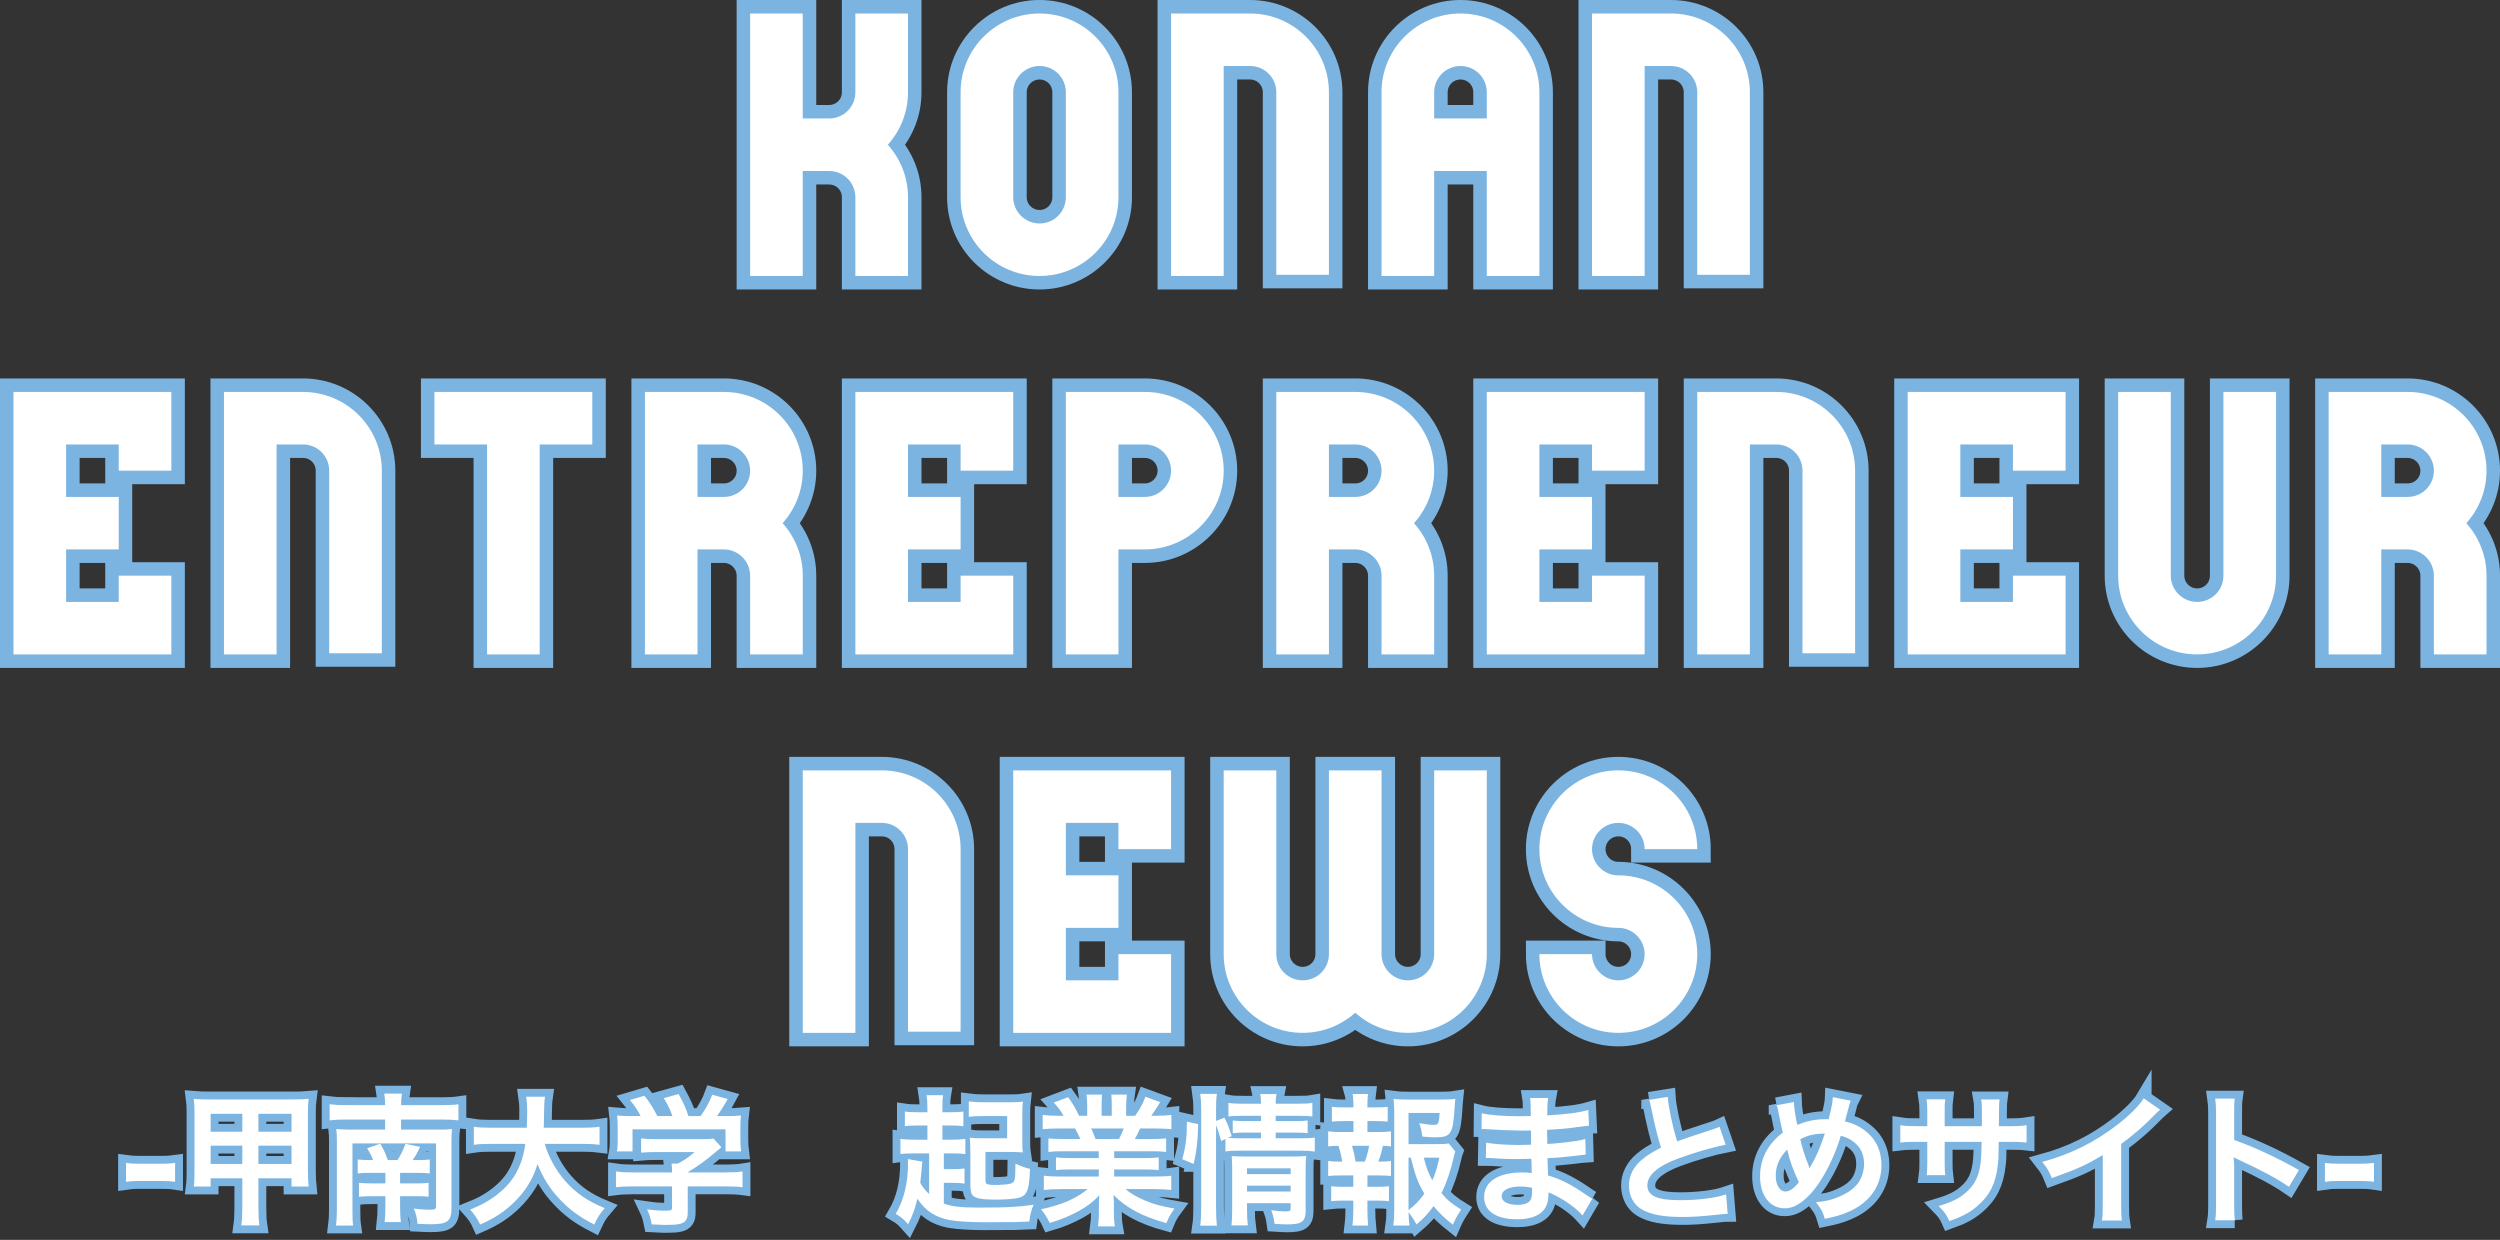 <svg height="551" viewBox="0 0 1111 551" width="1111" xmlns="http://www.w3.org/2000/svg"><rect x="0" y="0" width="1111" height="551" fill="#333333" stroke="none"/><g fill="#fff" fill-rule="evenodd" transform="translate(6 6)"><g transform="translate(50 480)"><path d="m0 39.207v-8.411c1.839.253 3.424.379 5.96.379h9.828c2.6 0 4.185-.126 6.023-.379v8.411c-2.092-.316-3.424-.379-6.023-.379h-9.828c-2.473 0-3.868.063-5.96.379zm51.675-1.581h-14.076v3.668h-7.482c.254-1.96.317-3.857.317-6.893v-25.99c0-2.593-.063-4.174-.317-6.071 2.346.19 3.804.253 6.974.253h36.775c3.551 0 5.009-.063 7.292-.253-.254 1.897-.317 3.288-.317 6.008v26.054c0 3.162.127 5.122.317 6.893h-7.609v-3.668h-14.71v13.28c0 3.731.127 5.502.444 7.652h-8.052c.317-2.34.444-4.11.444-7.652zm0-28.646h-14.076v7.968h14.076zm7.165 0v7.968h14.71v-7.968zm-7.165 14.165h-14.076v8.094h14.076zm7.165 0v8.094h14.71v-8.094zm49.709 6.387h1.268c-.634-1.644-1.585-3.541-2.663-5.249l5.833-2.024c1.395 2.34 2.156 3.921 3.36 7.272h4.311c1.585-2.466 2.409-4.237 3.551-7.209l6.467 1.328c-1.205 2.656-1.839 3.857-3.297 5.881h2.219c2.726 0 3.741-.063 5.389-.253v6.197c-1.839-.19-2.98-.253-5.516-.253h-7.672v4.68h7.355c2.79 0 3.868-.063 5.326-.253v6.134c-1.585-.126-2.79-.19-5.389-.19h-7.292v3.984c0 3.352.063 5.375.38 7.525h-7.228c.254-2.213.317-4.174.317-7.525v-3.984h-5.96c-2.663 0-3.804.063-5.77.253v-6.197c1.649.19 2.917.253 5.897.253h5.833v-4.68h-7.355c-2.473 0-3.36.063-4.946.253v-6.197c1.712.19 2.79.253 5.58.253zm-10.715-24.409h17.309c0-2.213-.127-3.541-.38-5.122h7.862c-.254 1.644-.38 2.972-.38 5.122h18.07c3.424 0 5.706-.126 7.418-.379v7.146c-2.283-.253-4.502-.379-7.418-.379h-18.07v4.49h16.866c2.726 0 4.185-.063 5.77-.253-.19 1.707-.254 3.225-.254 5.628v29.405c0 5.881-1.712 7.272-9.067 7.272-1.712 0-3.677-.063-6.023-.19-.19-2.529-.571-4.174-1.649-6.766 2.536.316 5.009.506 6.974.506 2.409 0 2.917-.253 2.917-1.581v-27.887h-37.155v29.405c0 3.857.063 5.249.317 7.083h-7.609c.254-1.96.38-3.984.38-7.462v-29.785c0-2.34-.063-3.984-.254-5.628 1.902.19 3.424.253 6.214.253h15.471v-4.49h-17.309c-2.917 0-5.263.126-7.355.379v-7.146c2.029.253 4.185.379 7.355.379zm104.681 17.2h-16.422c1.585 5.691 4.946 11.825 9.13 16.568 4.692 5.312 9.954 8.916 17.5 12.015-2.156 2.529-3.043 3.857-4.629 7.272-6.784-3.478-11.159-6.703-15.661-11.572-4.121-4.363-7.228-9.422-9.574-15.303-1.902 6.513-5.263 11.952-10.335 16.947-4.312 4.237-8.877 7.209-15.154 9.928-1.078-2.403-2.409-4.363-4.438-6.64 4.565-1.834 7.101-3.162 10.272-5.375 8.496-6.008 12.744-13.09 14.266-23.84h-14.963c-3.994 0-5.833.126-7.926.443v-8.031c1.966.316 4.248.443 7.989.443h15.534c.127-3.162.19-4.174.19-7.462 0-2.656-.19-4.553-.444-6.324h8.369c-.317 2.213-.38 3.162-.444 7.399 0 2.593-.063 4.047-.127 6.387h16.802c3.614 0 5.833-.126 7.989-.443v8.031c-2.536-.316-4.438-.443-7.926-.443zm40.135 18.908h-17.183c-3.297 0-5.77.126-7.735.379v-7.019c2.156.316 4.692.443 7.672.443h17.246v-.443c0-1.265-.063-2.403-.19-3.478h2.726c2.726-1.391 4.819-2.782 7.482-5.122h-17.436c-2.6 0-4.311.063-6.34.253v-6.324c1.902.253 3.677.316 6.404.316h20.987c2.473 0 3.677-.063 4.819-.253l3.487 3.857c-1.078.885-1.078.885-2.283 1.897-4.502 3.857-7.735 6.197-12.681 9.233v.063h16.549c3.107 0 5.897-.126 7.799-.443v7.019c-1.839-.253-4.565-.379-7.862-.379h-16.485v11.066c0 2.213-.19 3.099-.824 3.984-1.078 1.581-3.234 2.087-8.94 2.087-.824 0-2.917-.063-6.214-.253-.697-3.352-1.014-4.427-2.092-6.703 3.043.443 5.897.632 7.862.632 2.79 0 3.234-.19 3.234-1.454zm-16.929-31.239h2.98c-1.458-2.782-2.283-4.047-4.755-7.146l6.404-1.897c2.219 2.719 3.677 4.996 5.77 9.043h6.721c-1.078-2.972-2.092-5.185-3.868-7.968l6.594-1.834c2.6 4.869 2.98 5.755 4.375 9.802h5.389c1.902-2.529 4.121-6.513 5.199-9.486l6.848 1.897c-1.458 2.719-3.297 5.628-4.755 7.588h2.853c4.311 0 5.516-.063 7.799-.253-.19 1.581-.254 2.846-.254 5.249v5.881c0 1.707.127 3.288.317 4.806h-6.911v-9.802h-41.34v9.802h-6.911c.254-1.454.317-2.909.317-4.869v-5.818c0-2.277-.063-3.605-.254-5.249 2.853.253 3.234.253 7.482.253zm131.184 34.654v-18.086h-5.897c-3.297 0-5.199.063-6.848.316v-6.766c1.585.253 3.804.379 6.911.379h5.072v-6.324h-3.677c-2.79 0-4.692.063-6.34.316v-6.513c1.712.253 3.36.316 6.277.316h3.741v-1.834c0-2.782-.127-4.174-.38-5.755h7.355c-.254 1.518-.317 2.972-.317 5.755v1.834h3.297c3.107 0 4.375-.063 6.023-.316v6.513c-1.775-.253-3.487-.316-6.023-.316h-3.297v6.324h3.804c3.043 0 4.819-.126 6.404-.379v6.766c-1.775-.253-3.297-.316-6.15-.316h-3.424v7.019h3.741c2.536 0 3.741-.063 5.453-.316v6.766c-1.712-.316-2.853-.379-5.453-.379h-3.741v9.233c3.614 1.328 7.672 1.771 15.407 1.771 12.935 0 17.563-.253 24.474-1.265-1.078 2.593-1.458 4.047-1.902 7.462-1.839.063-1.839.063-6.467.253-.634 0-10.145.063-13.886.063-5.897 0-11.857-.379-15.217-1.012-6.214-1.202-10.715-4.174-14.139-9.422-1.268 4.996-2.156 7.462-4.121 11.319-2.092-2.34-2.853-3.035-5.516-4.616 3.614-6.134 5.453-13.659 5.453-22.386 0-1.075 0-1.328-.063-1.96l6.467 1.138c-.19 1.202-.19 1.202-.571 5.818-.063.949-.19 2.024-.38 3.605 1.078 1.897 1.966 3.099 3.931 4.996zm25.045-18.718v12.394c0 .885.063 1.328.317 1.644.444.379 1.775.632 3.424.632 3.551 0 6.594-.253 7.482-.632 1.902-.696 2.029-1.138 2.092-8.853 2.346 1.138 4.502 1.897 6.467 2.34-.19 6.071-.697 8.916-1.775 10.687-.697 1.202-1.966 1.96-3.741 2.277-2.346.443-5.833.696-9.828.696-5.706 0-8.56-.506-9.891-1.644-.951-.885-1.268-2.213-1.268-5.438v-13.343c0-3.099-.063-5.059-.254-7.083 1.712.19 3.17.253 6.34.253h10.272v-9.865h-10.715c-2.853 0-4.375.063-6.34.316v-6.83c1.902.253 3.868.379 6.848.379h10.525c3.424 0 4.946-.063 6.657-.316-.19 1.644-.254 2.909-.254 6.134v9.802c0 3.857 0 4.996.254 6.64-1.775-.126-3.234-.19-7.038-.19zm50.343-.316h-15.851c-2.917 0-4.565.063-6.531.316v-6.008c1.775.19 3.424.253 6.531.253h7.672c-.951-2.024-1.649-3.478-2.346-4.68h-6.848c-3.107 0-5.516.126-7.545.316v-6.324c1.966.253 3.994.379 7.228.379h2.029c-1.205-2.213-1.966-3.225-4.312-5.881l6.34-2.403c2.156 2.972 3.043 4.49 4.882 8.284h3.614v-4.49c0-1.897-.127-3.668-.317-4.932h6.911c-.127 1.138-.19 2.529-.19 4.68v4.743h4.502v-4.743c0-2.024-.063-3.478-.19-4.68h6.911c-.19 1.202-.317 2.909-.317 4.932v4.49h3.994c2.219-3.162 3.424-5.375 4.565-8.474l6.531 2.403c-1.522 2.529-2.536 4.11-3.931 6.071h1.775c3.297 0 5.263-.126 7.165-.379v6.324c-1.966-.19-4.438-.316-7.545-.316h-6.34c-1.205 2.529-1.458 3.099-2.346 4.68h7.355c3.107 0 4.692-.063 6.531-.253v6.008c-1.966-.253-3.551-.316-6.531-.316h-16.549v3.035h13.252c2.853 0 4.755-.063 6.531-.316v5.691c-1.775-.253-3.741-.316-6.531-.316h-13.252v3.162h17.69c3.614 0 5.833-.126 7.672-.379v6.324c-2.346-.253-4.692-.379-7.609-.379h-12.744c2.156 1.834 5.009 3.541 8.623 5.059 4.058 1.707 7.355 2.593 13.188 3.605-1.775 2.403-2.536 3.794-3.614 6.45-10.652-2.909-17.817-6.766-23.523-12.521.19 2.403.19 2.972.19 4.49v3.099c0 2.656.127 4.616.444 6.387h-7.482c.254-1.834.38-3.921.38-6.45v-3.035c0-1.454 0-1.707.19-4.3-2.98 3.035-5.326 4.869-9.13 6.956-4.058 2.213-7.926 3.857-12.935 5.312-1.014-2.213-2.219-4.11-3.868-6.071 9.257-1.96 15.661-4.743 20.733-8.98h-11.793c-2.98 0-5.263.126-7.672.379v-6.324c2.029.253 4.185.379 7.609.379h16.802v-3.162h-12.554c-2.79 0-4.692.063-6.467.316v-5.691c1.775.253 3.614.316 6.467.316h12.554zm-1.458-5.438h10.462c.951-1.834 1.458-2.972 2.092-4.68h-14.456c.888 1.897 1.268 2.846 1.902 4.68zm53.577-6.134v36.804c0 3.288.127 5.502.38 7.841h-7.418c.317-2.15.444-4.996.444-8.031v-43.76c0-2.782-.127-4.553-.444-6.766h7.418c-.317 2.213-.38 3.794-.38 6.766v5.249l3.741-1.454c1.585 3.162 1.712 3.541 3.234 8.221l-1.712.759c1.585.126 2.853.19 5.326.19h9.384v-2.529h-7.228c-2.473 0-3.551.063-5.326.253v-5.628c1.649.19 2.79.253 5.389.253h7.165v-2.34h-8.179c-3.36 0-4.565.063-6.277.316v-6.071c1.839.316 3.17.379 6.594.379h7.862c0-1.897-.063-2.846-.38-4.3h7.292c-.317 1.518-.38 2.34-.38 4.3h9.701c3.487 0 4.755-.063 6.594-.379v6.071c-1.839-.253-3.424-.316-6.467-.316h-9.828v2.34h8.94c2.726 0 3.741-.063 5.263-.253v5.628c-1.522-.19-2.79-.253-5.389-.253h-8.813v2.529h11.096c3.043 0 4.565-.063 6.277-.316v6.197c-1.902-.253-3.677-.379-6.277-.379h-27.01c-3.107 0-4.629.063-6.404.379v-5.565l-1.966.885c-.634-2.656-1.268-4.616-2.219-7.019zm13.759 34.654v2.656c0 3.099.127 5.312.38 7.209h-7.292c.254-2.087.317-3.541.317-7.209v-18.212c0-2.403-.063-3.605-.19-5.375 1.522.126 2.853.19 5.072.19h22.318c2.79 0 4.375-.063 5.706-.253-.19 1.518-.254 3.415-.254 6.513v17.833c0 4.806-1.712 6.071-8.116 6.071-1.395 0-2.6-.063-5.706-.253-.38-2.719-.634-3.794-1.458-6.071 2.6.379 4.629.569 6.214.569 2.029 0 2.409-.253 2.409-1.518v-2.15zm0-5.185h19.402v-2.593h-19.402zm0-7.715h19.402v-2.593h-19.402zm-23.713-4.553-5.072-2.087c1.585-5.565 2.029-9.486 2.092-16.695l5.009 1.138c-.127 6.893-.697 12.141-2.029 17.643zm113.431-9.043 2.853 3.541c-.317.822-.444 1.202-.761 2.782-1.331 5.818-3.234 11.446-5.389 15.683 2.473 3.035 4.565 4.743 8.75 7.335-1.966 3.035-2.6 4.237-3.677 6.703-3.677-2.909-5.833-4.932-8.623-8.221-2.219 3.099-4.312 5.375-7.545 8.158-1.205-2.213-2.092-3.541-3.551-5.502.063 2.529.19 3.794.444 5.944h-7.228c.38-2.656.444-4.237.444-7.525v-42.305c0-2.277-.127-4.743-.317-6.45 1.839.253 3.614.316 5.96.316h15.597c2.853 0 4.819-.126 5.897-.316-.19 1.834-.254 2.593-.317 4.11-.761 11.636-1.649 12.964-8.623 12.964-1.712 0-2.853-.063-5.706-.316-.38-2.782-.634-3.921-1.395-5.944 2.536.443 5.136.759 6.531.759 1.966 0 2.283-.632 2.536-5.312h-13.822v13.849h11.92c3.043 0 4.692-.063 6.023-.253zm-17.943 6.26v23.334c2.917-2.277 5.009-4.427 7.038-7.335-2.726-4.49-3.994-7.841-6.023-15.999zm13.695 0h-6.911c1.078 4.363 2.029 6.893 3.804 10.055 1.331-2.972 2.156-5.502 3.107-10.055zm-31.956-11.383h4.946c2.663 0 3.804-.063 5.516-.316v6.703c-1.205-.19-2.029-.19-3.551-.253-.697 3.035-1.014 4.237-2.092 7.019h.761c2.283 0 3.487-.063 4.882-.316v6.703c-1.712-.19-3.043-.253-5.516-.253h-4.946v5.059h4.312c2.409 0 3.677-.063 5.263-.253v6.64c-1.649-.19-2.917-.253-5.263-.253h-4.312v4.616c0 2.087.127 4.427.317 6.45h-6.974c.254-2.087.38-3.984.38-6.45v-4.616h-4.565c-2.409 0-3.487.063-5.263.253v-6.64c1.585.19 2.853.253 5.263.253h4.565v-5.059h-5.643c-2.409 0-3.741.063-5.516.253v-6.703c1.585.253 2.6.316 5.516.316h.697c-.38-2.529-.761-4.237-1.649-7.019-2.092 0-3.107.063-4.565.253v-6.703c1.649.253 2.98.316 5.516.316h5.706v-4.869h-4.312c-2.283 0-3.551.063-5.263.253v-6.577c1.522.19 2.726.253 5.263.253h4.312v-1.138c0-1.771-.127-3.921-.38-4.806h6.848c-.19 1.454-.254 2.782-.254 4.806v1.138h3.741c2.536 0 3.741-.063 5.263-.253v6.577c-1.649-.19-3.043-.253-5.263-.253h-3.741zm-5.263 13.153h4.121c.824-2.15 1.395-4.363 1.902-7.019h-7.609c.888 3.035 1.141 4.237 1.585 7.019zm105.188 16.505-4.311 7.399c-2.79-3.099-7.165-6.324-11.73-8.663-1.395-.759-1.902-.949-3.424-1.581v.696c0 3.984-1.141 6.703-3.551 8.537-2.409 1.834-5.833 2.719-10.462 2.719-9.257 0-14.583-3.605-14.583-9.865 0-6.893 6.277-10.94 16.929-10.94 1.522 0 2.6.063 4.248.253 0-.759 0-.759-.063-1.518v-1.391c-.063-.885-.063-.885-.127-3.415-3.043.063-5.009.126-6.34.126-3.868 0-6.214-.063-11.476-.443-.824-.063-1.458-.063-2.409-.063l.127-6.83c2.726.632 8.75 1.075 14.773 1.075 1.268 0 3.424-.063 5.199-.126 0-.569 0-2.719-.063-6.324-2.029.063-3.043.063-3.994.063-3.107 0-11.286-.316-15.534-.632-.697-.063-1.205-.063-1.395-.063h-1.014l.063-7.019c3.234.822 9.764 1.328 17.056 1.328 1.014 0 3.17-.063 4.755-.126-.063-6.324-.063-6.387-.317-7.968h8.052c-.317 1.707-.38 2.529-.444 7.715 8.623-.506 14.139-1.202 18.26-2.403l.317 7.019c-1.395.063-1.395.063-5.009.569-5.58.759-8.052.949-13.632 1.265.063 1.581.063 2.34.127 6.26 3.17-.19 3.17-.19 9.003-.822 3.994-.506 5.009-.632 7.862-1.391l.19 6.956c-1.078.063-2.663.253-4.121.443-.951.126-3.804.443-8.56.885-.888.063-1.839.126-4.312.253.19 6.134.19 6.134.254 7.652 5.58 1.644 10.525 4.11 17.373 8.916 1.078.696 1.395.949 2.283 1.454zm-26.757-4.869c-2.092-.443-3.36-.569-5.263-.569-5.136 0-8.243 1.644-8.243 4.363 0 2.34 2.726 3.794 7.228 3.794 2.663 0 4.629-.759 5.516-2.024.507-.822.761-2.15.761-4.047zm52.055-39.08 8.243-1.328c.254 4.237 2.156 13.343 4.185 19.793 4.121-1.518 4.121-1.518 16.422-5.565 1.141-.379 1.458-.506 2.409-.949l2.726 7.968c-5.516 1.075-13.822 3.478-20.923 6.071-9.257 3.415-13.886 7.462-13.886 12.015 0 4.616 4.312 6.577 14.52 6.577 7.926 0 15.724-.949 20.48-2.593l.697 8.663c-1.395 0-1.712.063-5.136.443-6.848.696-10.398.949-14.837.949-8.813 0-14.329-1.075-18.387-3.478-3.487-2.087-5.516-6.008-5.516-10.561 0-4.237 2.029-8.284 5.643-11.319 2.473-2.087 4.502-3.352 8.623-5.438-1.585-5.122-2.663-9.359-4.248-17.137-.634-3.035-.697-3.162-1.014-4.11zm56.62 2.403 7.672-1.454c.063 2.403.761 6.956 1.522 10.181 4.311-1.771 8.052-2.529 12.237-2.529h1.712c1.331-5.375 1.775-7.715 1.839-9.802l7.989 1.581c-.38.759-.507 1.202-.634 1.771-.888 3.415-1.712 6.513-1.966 7.399 3.741.949 6.023 1.96 8.496 3.794 5.072 3.731 7.735 9.106 7.735 15.683 0 9.296-5.389 16.821-14.837 20.805-3.043 1.328-5.453 2.024-10.335 3.035-.951-3.162-1.522-4.237-3.931-7.399 4.375-.379 6.848-.949 10.335-2.466 4.311-1.834 7.165-4.047 8.877-6.766 1.395-2.34 2.156-4.996 2.156-7.778 0-4.174-1.458-7.335-4.629-9.802-1.712-1.328-3.107-1.96-5.706-2.719-2.536 8.663-6.911 17.58-11.54 23.587-2.283 2.909-5.009 5.502-7.545 6.956-1.966 1.202-3.741 1.707-5.897 1.707-6.531 0-10.906-5.691-10.906-14.228 0-7.778 3.551-14.481 10.145-19.414-.317-.949-1.458-6.45-2.156-9.991-.127-.822-.254-1.202-.634-2.15zm4.692 19.667c-3.551 3.731-5.072 7.272-5.072 11.699 0 4.11 1.775 6.956 4.311 6.956 1.775 0 3.804-1.391 5.96-4.11-2.917-6.387-3.931-9.296-5.199-14.544zm9.954 8.347h.063c.19-.443.19-.506.38-.822 2.536-4.3 4.248-8.284 6.34-14.608-4.375 0-7.545.696-10.906 2.529 1.014 4.363 1.839 6.956 3.804 11.952.19.506.254.632.317.949zm60.044-18.718h16.485l.063-2.846v-2.024c0-4.174-.063-5.565-.317-7.019h8.179c-.19 1.454-.254 1.771-.254 4.237 0 3.857 0 3.857-.063 7.652h4.058c4.502 0 5.77-.063 8.243-.443v7.715c-2.219-.253-3.931-.316-8.116-.316h-4.248c-.127 7.588-.127 8.031-.444 10.434-.888 8.094-3.614 13.469-9.13 18.149-3.424 2.909-6.531 4.553-12.364 6.64-1.205-2.719-2.029-3.921-4.755-6.703 6.023-1.834 9.067-3.352 12.11-6.008 4.312-3.731 6.15-7.905 6.721-15.177.127-1.454.127-2.972.254-7.335h-16.422v9.486c0 2.656.063 3.668.254 5.312h-8.243c.19-1.391.254-3.099.254-5.438v-9.359h-3.868c-4.185 0-5.897.063-8.116.316v-7.715c2.473.379 3.741.443 8.243.443h3.741v-6.324c0-2.656-.063-3.984-.317-5.628h8.306c-.254 2.087-.254 2.213-.254 5.438zm88.449-12.394 7.292 5.059c-1.078.949-1.395 1.202-2.346 2.213-4.755 4.932-9.511 9.043-14.963 13.027v27.002c0 3.478.063 5.312.317 7.019h-8.877c.317-1.834.38-3.099.38-6.83v-22.259c-7.418 4.427-10.969 6.071-22.635 10.244-1.331-3.288-2.029-4.363-4.248-7.209 12.554-3.415 23.206-8.663 33.287-16.442 5.643-4.363 9.954-8.727 11.793-11.825zm40.452 54.194h-8.686c.317-2.024.38-3.731.38-7.083v-40.535c0-3.099-.127-4.743-.38-6.45h8.686c-.254 1.897-.254 2.719-.254 6.64v11.762c8.686 3.035 18.641 7.652 28.786 13.343l-4.438 7.462c-5.263-3.605-11.857-7.209-22.445-12.078-1.458-.696-1.649-.759-2.156-1.075.19 1.771.254 2.529.254 4.3v16.695c0 3.288.063 4.932.254 7.019zm40.072-17.074v-8.411c1.839.253 3.424.379 5.96.379h9.828c2.6 0 4.185-.126 6.023-.379v8.411c-2.092-.316-3.424-.379-6.023-.379h-9.828c-2.473 0-3.868.063-5.96.379z" stroke="#7cb4e1" stroke-width="7"/><path d="m0 39.207v-8.411c1.839.253 3.424.379 5.96.379h9.828c2.6 0 4.185-.126 6.023-.379v8.411c-2.092-.316-3.424-.379-6.023-.379h-9.828c-2.473 0-3.868.063-5.96.379zm51.675-1.581h-14.076v3.668h-7.482c.254-1.96.317-3.857.317-6.893v-25.99c0-2.593-.063-4.174-.317-6.071 2.346.19 3.804.253 6.974.253h36.775c3.551 0 5.009-.063 7.292-.253-.254 1.897-.317 3.288-.317 6.008v26.054c0 3.162.127 5.122.317 6.893h-7.609v-3.668h-14.71v13.28c0 3.731.127 5.502.444 7.652h-8.052c.317-2.34.444-4.11.444-7.652zm0-28.646h-14.076v7.968h14.076zm7.165 0v7.968h14.71v-7.968zm-7.165 14.165h-14.076v8.094h14.076zm7.165 0v8.094h14.71v-8.094zm49.709 6.387h1.268c-.634-1.644-1.585-3.541-2.663-5.249l5.833-2.024c1.395 2.34 2.156 3.921 3.36 7.272h4.311c1.585-2.466 2.409-4.237 3.551-7.209l6.467 1.328c-1.205 2.656-1.839 3.857-3.297 5.881h2.219c2.726 0 3.741-.063 5.389-.253v6.197c-1.839-.19-2.98-.253-5.516-.253h-7.672v4.68h7.355c2.79 0 3.868-.063 5.326-.253v6.134c-1.585-.126-2.79-.19-5.389-.19h-7.292v3.984c0 3.352.063 5.375.38 7.525h-7.228c.254-2.213.317-4.174.317-7.525v-3.984h-5.96c-2.663 0-3.804.063-5.77.253v-6.197c1.649.19 2.917.253 5.897.253h5.833v-4.68h-7.355c-2.473 0-3.36.063-4.946.253v-6.197c1.712.19 2.79.253 5.58.253zm-10.715-24.409h17.309c0-2.213-.127-3.541-.38-5.122h7.862c-.254 1.644-.38 2.972-.38 5.122h18.07c3.424 0 5.706-.126 7.418-.379v7.146c-2.283-.253-4.502-.379-7.418-.379h-18.07v4.49h16.866c2.726 0 4.185-.063 5.77-.253-.19 1.707-.254 3.225-.254 5.628v29.405c0 5.881-1.712 7.272-9.067 7.272-1.712 0-3.677-.063-6.023-.19-.19-2.529-.571-4.174-1.649-6.766 2.536.316 5.009.506 6.974.506 2.409 0 2.917-.253 2.917-1.581v-27.887h-37.155v29.405c0 3.857.063 5.249.317 7.083h-7.609c.254-1.96.38-3.984.38-7.462v-29.785c0-2.34-.063-3.984-.254-5.628 1.902.19 3.424.253 6.214.253h15.471v-4.49h-17.309c-2.917 0-5.263.126-7.355.379v-7.146c2.029.253 4.185.379 7.355.379zm104.681 17.2h-16.422c1.585 5.691 4.946 11.825 9.13 16.568 4.692 5.312 9.954 8.916 17.5 12.015-2.156 2.529-3.043 3.857-4.629 7.272-6.784-3.478-11.159-6.703-15.661-11.572-4.121-4.363-7.228-9.422-9.574-15.303-1.902 6.513-5.263 11.952-10.335 16.947-4.312 4.237-8.877 7.209-15.154 9.928-1.078-2.403-2.409-4.363-4.438-6.64 4.565-1.834 7.101-3.162 10.272-5.375 8.496-6.008 12.744-13.09 14.266-23.84h-14.963c-3.994 0-5.833.126-7.926.443v-8.031c1.966.316 4.248.443 7.989.443h15.534c.127-3.162.19-4.174.19-7.462 0-2.656-.19-4.553-.444-6.324h8.369c-.317 2.213-.38 3.162-.444 7.399 0 2.593-.063 4.047-.127 6.387h16.802c3.614 0 5.833-.126 7.989-.443v8.031c-2.536-.316-4.438-.443-7.926-.443zm40.135 18.908h-17.183c-3.297 0-5.77.126-7.735.379v-7.019c2.156.316 4.692.443 7.672.443h17.246v-.443c0-1.265-.063-2.403-.19-3.478h2.726c2.726-1.391 4.819-2.782 7.482-5.122h-17.436c-2.6 0-4.311.063-6.34.253v-6.324c1.902.253 3.677.316 6.404.316h20.987c2.473 0 3.677-.063 4.819-.253l3.487 3.857c-1.078.885-1.078.885-2.283 1.897-4.502 3.857-7.735 6.197-12.681 9.233v.063h16.549c3.107 0 5.897-.126 7.799-.443v7.019c-1.839-.253-4.565-.379-7.862-.379h-16.485v11.066c0 2.213-.19 3.099-.824 3.984-1.078 1.581-3.234 2.087-8.94 2.087-.824 0-2.917-.063-6.214-.253-.697-3.352-1.014-4.427-2.092-6.703 3.043.443 5.897.632 7.862.632 2.79 0 3.234-.19 3.234-1.454zm-16.929-31.239h2.98c-1.458-2.782-2.283-4.047-4.755-7.146l6.404-1.897c2.219 2.719 3.677 4.996 5.77 9.043h6.721c-1.078-2.972-2.092-5.185-3.868-7.968l6.594-1.834c2.6 4.869 2.98 5.755 4.375 9.802h5.389c1.902-2.529 4.121-6.513 5.199-9.486l6.848 1.897c-1.458 2.719-3.297 5.628-4.755 7.588h2.853c4.311 0 5.516-.063 7.799-.253-.19 1.581-.254 2.846-.254 5.249v5.881c0 1.707.127 3.288.317 4.806h-6.911v-9.802h-41.34v9.802h-6.911c.254-1.454.317-2.909.317-4.869v-5.818c0-2.277-.063-3.605-.254-5.249 2.853.253 3.234.253 7.482.253zm131.184 34.654v-18.086h-5.897c-3.297 0-5.199.063-6.848.316v-6.766c1.585.253 3.804.379 6.911.379h5.072v-6.324h-3.677c-2.79 0-4.692.063-6.34.316v-6.513c1.712.253 3.36.316 6.277.316h3.741v-1.834c0-2.782-.127-4.174-.38-5.755h7.355c-.254 1.518-.317 2.972-.317 5.755v1.834h3.297c3.107 0 4.375-.063 6.023-.316v6.513c-1.775-.253-3.487-.316-6.023-.316h-3.297v6.324h3.804c3.043 0 4.819-.126 6.404-.379v6.766c-1.775-.253-3.297-.316-6.15-.316h-3.424v7.019h3.741c2.536 0 3.741-.063 5.453-.316v6.766c-1.712-.316-2.853-.379-5.453-.379h-3.741v9.233c3.614 1.328 7.672 1.771 15.407 1.771 12.935 0 17.563-.253 24.474-1.265-1.078 2.593-1.458 4.047-1.902 7.462-1.839.063-1.839.063-6.467.253-.634 0-10.145.063-13.886.063-5.897 0-11.857-.379-15.217-1.012-6.214-1.202-10.715-4.174-14.139-9.422-1.268 4.996-2.156 7.462-4.121 11.319-2.092-2.34-2.853-3.035-5.516-4.616 3.614-6.134 5.453-13.659 5.453-22.386 0-1.075 0-1.328-.063-1.96l6.467 1.138c-.19 1.202-.19 1.202-.571 5.818-.063.949-.19 2.024-.38 3.605 1.078 1.897 1.966 3.099 3.931 4.996zm25.045-18.718v12.394c0 .885.063 1.328.317 1.644.444.379 1.775.632 3.424.632 3.551 0 6.594-.253 7.482-.632 1.902-.696 2.029-1.138 2.092-8.853 2.346 1.138 4.502 1.897 6.467 2.34-.19 6.071-.697 8.916-1.775 10.687-.697 1.202-1.966 1.96-3.741 2.277-2.346.443-5.833.696-9.828.696-5.706 0-8.56-.506-9.891-1.644-.951-.885-1.268-2.213-1.268-5.438v-13.343c0-3.099-.063-5.059-.254-7.083 1.712.19 3.17.253 6.34.253h10.272v-9.865h-10.715c-2.853 0-4.375.063-6.34.316v-6.83c1.902.253 3.868.379 6.848.379h10.525c3.424 0 4.946-.063 6.657-.316-.19 1.644-.254 2.909-.254 6.134v9.802c0 3.857 0 4.996.254 6.64-1.775-.126-3.234-.19-7.038-.19zm50.343-.316h-15.851c-2.917 0-4.565.063-6.531.316v-6.008c1.775.19 3.424.253 6.531.253h7.672c-.951-2.024-1.649-3.478-2.346-4.68h-6.848c-3.107 0-5.516.126-7.545.316v-6.324c1.966.253 3.994.379 7.228.379h2.029c-1.205-2.213-1.966-3.225-4.312-5.881l6.34-2.403c2.156 2.972 3.043 4.49 4.882 8.284h3.614v-4.49c0-1.897-.127-3.668-.317-4.932h6.911c-.127 1.138-.19 2.529-.19 4.68v4.743h4.502v-4.743c0-2.024-.063-3.478-.19-4.68h6.911c-.19 1.202-.317 2.909-.317 4.932v4.49h3.994c2.219-3.162 3.424-5.375 4.565-8.474l6.531 2.403c-1.522 2.529-2.536 4.11-3.931 6.071h1.775c3.297 0 5.263-.126 7.165-.379v6.324c-1.966-.19-4.438-.316-7.545-.316h-6.34c-1.205 2.529-1.458 3.099-2.346 4.68h7.355c3.107 0 4.692-.063 6.531-.253v6.008c-1.966-.253-3.551-.316-6.531-.316h-16.549v3.035h13.252c2.853 0 4.755-.063 6.531-.316v5.691c-1.775-.253-3.741-.316-6.531-.316h-13.252v3.162h17.69c3.614 0 5.833-.126 7.672-.379v6.324c-2.346-.253-4.692-.379-7.609-.379h-12.744c2.156 1.834 5.009 3.541 8.623 5.059 4.058 1.707 7.355 2.593 13.188 3.605-1.775 2.403-2.536 3.794-3.614 6.45-10.652-2.909-17.817-6.766-23.523-12.521.19 2.403.19 2.972.19 4.49v3.099c0 2.656.127 4.616.444 6.387h-7.482c.254-1.834.38-3.921.38-6.45v-3.035c0-1.454 0-1.707.19-4.3-2.98 3.035-5.326 4.869-9.13 6.956-4.058 2.213-7.926 3.857-12.935 5.312-1.014-2.213-2.219-4.11-3.868-6.071 9.257-1.96 15.661-4.743 20.733-8.98h-11.793c-2.98 0-5.263.126-7.672.379v-6.324c2.029.253 4.185.379 7.609.379h16.802v-3.162h-12.554c-2.79 0-4.692.063-6.467.316v-5.691c1.775.253 3.614.316 6.467.316h12.554zm-1.458-5.438h10.462c.951-1.834 1.458-2.972 2.092-4.68h-14.456c.888 1.897 1.268 2.846 1.902 4.68zm53.577-6.134v36.804c0 3.288.127 5.502.38 7.841h-7.418c.317-2.15.444-4.996.444-8.031v-43.76c0-2.782-.127-4.553-.444-6.766h7.418c-.317 2.213-.38 3.794-.38 6.766v5.249l3.741-1.454c1.585 3.162 1.712 3.541 3.234 8.221l-1.712.759c1.585.126 2.853.19 5.326.19h9.384v-2.529h-7.228c-2.473 0-3.551.063-5.326.253v-5.628c1.649.19 2.79.253 5.389.253h7.165v-2.34h-8.179c-3.36 0-4.565.063-6.277.316v-6.071c1.839.316 3.17.379 6.594.379h7.862c0-1.897-.063-2.846-.38-4.3h7.292c-.317 1.518-.38 2.34-.38 4.3h9.701c3.487 0 4.755-.063 6.594-.379v6.071c-1.839-.253-3.424-.316-6.467-.316h-9.828v2.34h8.94c2.726 0 3.741-.063 5.263-.253v5.628c-1.522-.19-2.79-.253-5.389-.253h-8.813v2.529h11.096c3.043 0 4.565-.063 6.277-.316v6.197c-1.902-.253-3.677-.379-6.277-.379h-27.01c-3.107 0-4.629.063-6.404.379v-5.565l-1.966.885c-.634-2.656-1.268-4.616-2.219-7.019zm13.759 34.654v2.656c0 3.099.127 5.312.38 7.209h-7.292c.254-2.087.317-3.541.317-7.209v-18.212c0-2.403-.063-3.605-.19-5.375 1.522.126 2.853.19 5.072.19h22.318c2.79 0 4.375-.063 5.706-.253-.19 1.518-.254 3.415-.254 6.513v17.833c0 4.806-1.712 6.071-8.116 6.071-1.395 0-2.6-.063-5.706-.253-.38-2.719-.634-3.794-1.458-6.071 2.6.379 4.629.569 6.214.569 2.029 0 2.409-.253 2.409-1.518v-2.15zm0-5.185h19.402v-2.593h-19.402zm0-7.715h19.402v-2.593h-19.402zm-23.713-4.553-5.072-2.087c1.585-5.565 2.029-9.486 2.092-16.695l5.009 1.138c-.127 6.893-.697 12.141-2.029 17.643zm113.431-9.043 2.853 3.541c-.317.822-.444 1.202-.761 2.782-1.331 5.818-3.234 11.446-5.389 15.683 2.473 3.035 4.565 4.743 8.75 7.335-1.966 3.035-2.6 4.237-3.677 6.703-3.677-2.909-5.833-4.932-8.623-8.221-2.219 3.099-4.312 5.375-7.545 8.158-1.205-2.213-2.092-3.541-3.551-5.502.063 2.529.19 3.794.444 5.944h-7.228c.38-2.656.444-4.237.444-7.525v-42.305c0-2.277-.127-4.743-.317-6.45 1.839.253 3.614.316 5.96.316h15.597c2.853 0 4.819-.126 5.897-.316-.19 1.834-.254 2.593-.317 4.11-.761 11.636-1.649 12.964-8.623 12.964-1.712 0-2.853-.063-5.706-.316-.38-2.782-.634-3.921-1.395-5.944 2.536.443 5.136.759 6.531.759 1.966 0 2.283-.632 2.536-5.312h-13.822v13.849h11.92c3.043 0 4.692-.063 6.023-.253zm-17.943 6.26v23.334c2.917-2.277 5.009-4.427 7.038-7.335-2.726-4.49-3.994-7.841-6.023-15.999zm13.695 0h-6.911c1.078 4.363 2.029 6.893 3.804 10.055 1.331-2.972 2.156-5.502 3.107-10.055zm-31.956-11.383h4.946c2.663 0 3.804-.063 5.516-.316v6.703c-1.205-.19-2.029-.19-3.551-.253-.697 3.035-1.014 4.237-2.092 7.019h.761c2.283 0 3.487-.063 4.882-.316v6.703c-1.712-.19-3.043-.253-5.516-.253h-4.946v5.059h4.312c2.409 0 3.677-.063 5.263-.253v6.64c-1.649-.19-2.917-.253-5.263-.253h-4.312v4.616c0 2.087.127 4.427.317 6.45h-6.974c.254-2.087.38-3.984.38-6.45v-4.616h-4.565c-2.409 0-3.487.063-5.263.253v-6.64c1.585.19 2.853.253 5.263.253h4.565v-5.059h-5.643c-2.409 0-3.741.063-5.516.253v-6.703c1.585.253 2.6.316 5.516.316h.697c-.38-2.529-.761-4.237-1.649-7.019-2.092 0-3.107.063-4.565.253v-6.703c1.649.253 2.98.316 5.516.316h5.706v-4.869h-4.312c-2.283 0-3.551.063-5.263.253v-6.577c1.522.19 2.726.253 5.263.253h4.312v-1.138c0-1.771-.127-3.921-.38-4.806h6.848c-.19 1.454-.254 2.782-.254 4.806v1.138h3.741c2.536 0 3.741-.063 5.263-.253v6.577c-1.649-.19-3.043-.253-5.263-.253h-3.741zm-5.263 13.153h4.121c.824-2.15 1.395-4.363 1.902-7.019h-7.609c.888 3.035 1.141 4.237 1.585 7.019zm105.188 16.505-4.311 7.399c-2.79-3.099-7.165-6.324-11.73-8.663-1.395-.759-1.902-.949-3.424-1.581v.696c0 3.984-1.141 6.703-3.551 8.537-2.409 1.834-5.833 2.719-10.462 2.719-9.257 0-14.583-3.605-14.583-9.865 0-6.893 6.277-10.94 16.929-10.94 1.522 0 2.6.063 4.248.253 0-.759 0-.759-.063-1.518v-1.391c-.063-.885-.063-.885-.127-3.415-3.043.063-5.009.126-6.34.126-3.868 0-6.214-.063-11.476-.443-.824-.063-1.458-.063-2.409-.063l.127-6.83c2.726.632 8.75 1.075 14.773 1.075 1.268 0 3.424-.063 5.199-.126 0-.569 0-2.719-.063-6.324-2.029.063-3.043.063-3.994.063-3.107 0-11.286-.316-15.534-.632-.697-.063-1.205-.063-1.395-.063h-1.014l.063-7.019c3.234.822 9.764 1.328 17.056 1.328 1.014 0 3.17-.063 4.755-.126-.063-6.324-.063-6.387-.317-7.968h8.052c-.317 1.707-.38 2.529-.444 7.715 8.623-.506 14.139-1.202 18.26-2.403l.317 7.019c-1.395.063-1.395.063-5.009.569-5.58.759-8.052.949-13.632 1.265.063 1.581.063 2.34.127 6.26 3.17-.19 3.17-.19 9.003-.822 3.994-.506 5.009-.632 7.862-1.391l.19 6.956c-1.078.063-2.663.253-4.121.443-.951.126-3.804.443-8.56.885-.888.063-1.839.126-4.312.253.19 6.134.19 6.134.254 7.652 5.58 1.644 10.525 4.11 17.373 8.916 1.078.696 1.395.949 2.283 1.454zm-26.757-4.869c-2.092-.443-3.36-.569-5.263-.569-5.136 0-8.243 1.644-8.243 4.363 0 2.34 2.726 3.794 7.228 3.794 2.663 0 4.629-.759 5.516-2.024.507-.822.761-2.15.761-4.047zm52.055-39.08 8.243-1.328c.254 4.237 2.156 13.343 4.185 19.793 4.121-1.518 4.121-1.518 16.422-5.565 1.141-.379 1.458-.506 2.409-.949l2.726 7.968c-5.516 1.075-13.822 3.478-20.923 6.071-9.257 3.415-13.886 7.462-13.886 12.015 0 4.616 4.312 6.577 14.52 6.577 7.926 0 15.724-.949 20.48-2.593l.697 8.663c-1.395 0-1.712.063-5.136.443-6.848.696-10.398.949-14.837.949-8.813 0-14.329-1.075-18.387-3.478-3.487-2.087-5.516-6.008-5.516-10.561 0-4.237 2.029-8.284 5.643-11.319 2.473-2.087 4.502-3.352 8.623-5.438-1.585-5.122-2.663-9.359-4.248-17.137-.634-3.035-.697-3.162-1.014-4.11zm56.62 2.403 7.672-1.454c.063 2.403.761 6.956 1.522 10.181 4.311-1.771 8.052-2.529 12.237-2.529h1.712c1.331-5.375 1.775-7.715 1.839-9.802l7.989 1.581c-.38.759-.507 1.202-.634 1.771-.888 3.415-1.712 6.513-1.966 7.399 3.741.949 6.023 1.96 8.496 3.794 5.072 3.731 7.735 9.106 7.735 15.683 0 9.296-5.389 16.821-14.837 20.805-3.043 1.328-5.453 2.024-10.335 3.035-.951-3.162-1.522-4.237-3.931-7.399 4.375-.379 6.848-.949 10.335-2.466 4.311-1.834 7.165-4.047 8.877-6.766 1.395-2.34 2.156-4.996 2.156-7.778 0-4.174-1.458-7.335-4.629-9.802-1.712-1.328-3.107-1.96-5.706-2.719-2.536 8.663-6.911 17.58-11.54 23.587-2.283 2.909-5.009 5.502-7.545 6.956-1.966 1.202-3.741 1.707-5.897 1.707-6.531 0-10.906-5.691-10.906-14.228 0-7.778 3.551-14.481 10.145-19.414-.317-.949-1.458-6.45-2.156-9.991-.127-.822-.254-1.202-.634-2.15zm4.692 19.667c-3.551 3.731-5.072 7.272-5.072 11.699 0 4.11 1.775 6.956 4.311 6.956 1.775 0 3.804-1.391 5.96-4.11-2.917-6.387-3.931-9.296-5.199-14.544zm9.954 8.347h.063c.19-.443.19-.506.38-.822 2.536-4.3 4.248-8.284 6.34-14.608-4.375 0-7.545.696-10.906 2.529 1.014 4.363 1.839 6.956 3.804 11.952.19.506.254.632.317.949zm60.044-18.718h16.485l.063-2.846v-2.024c0-4.174-.063-5.565-.317-7.019h8.179c-.19 1.454-.254 1.771-.254 4.237 0 3.857 0 3.857-.063 7.652h4.058c4.502 0 5.77-.063 8.243-.443v7.715c-2.219-.253-3.931-.316-8.116-.316h-4.248c-.127 7.588-.127 8.031-.444 10.434-.888 8.094-3.614 13.469-9.13 18.149-3.424 2.909-6.531 4.553-12.364 6.64-1.205-2.719-2.029-3.921-4.755-6.703 6.023-1.834 9.067-3.352 12.11-6.008 4.312-3.731 6.15-7.905 6.721-15.177.127-1.454.127-2.972.254-7.335h-16.422v9.486c0 2.656.063 3.668.254 5.312h-8.243c.19-1.391.254-3.099.254-5.438v-9.359h-3.868c-4.185 0-5.897.063-8.116.316v-7.715c2.473.379 3.741.443 8.243.443h3.741v-6.324c0-2.656-.063-3.984-.317-5.628h8.306c-.254 2.087-.254 2.213-.254 5.438zm88.449-12.394 7.292 5.059c-1.078.949-1.395 1.202-2.346 2.213-4.755 4.932-9.511 9.043-14.963 13.027v27.002c0 3.478.063 5.312.317 7.019h-8.877c.317-1.834.38-3.099.38-6.83v-22.259c-7.418 4.427-10.969 6.071-22.635 10.244-1.331-3.288-2.029-4.363-4.248-7.209 12.554-3.415 23.206-8.663 33.287-16.442 5.643-4.363 9.954-8.727 11.793-11.825zm40.452 54.194h-8.686c.317-2.024.38-3.731.38-7.083v-40.535c0-3.099-.127-4.743-.38-6.45h8.686c-.254 1.897-.254 2.719-.254 6.64v11.762c8.686 3.035 18.641 7.652 28.786 13.343l-4.438 7.462c-5.263-3.605-11.857-7.209-22.445-12.078-1.458-.696-1.649-.759-2.156-1.075.19 1.771.254 2.529.254 4.3v16.695c0 3.288.063 4.932.254 7.019zm40.072-17.074v-8.411c1.839.253 3.424.379 5.96.379h9.828c2.6 0 4.185-.126 6.023-.379v8.411c-2.092-.316-3.424-.379-6.023-.379h-9.828c-2.473 0-3.868.063-5.96.379z"/></g><path d="m327.362 116.644v-116.644h23.383v46.658h11.691c6.495 0 11.691-5.184 11.691-11.664v-34.993h23.383v34.993c0 8.943-3.378 17.108-8.963 23.329 5.586 6.221 8.963 14.386 8.963 23.329v34.993h-23.383v-34.993c0-6.48-5.196-11.664-11.691-11.664h-11.691v46.658zm128.606 0c-19.356 0-35.074-15.682-35.074-34.993v-46.658c0-19.311 15.719-34.993 35.074-34.993s35.074 15.682 35.074 34.993v46.658c0 19.311-15.719 34.993-35.074 34.993zm0-23.329c6.495 0 11.691-5.184 11.691-11.664v-46.658c0-6.48-5.196-11.664-11.691-11.664-6.365 0-11.691 5.184-11.691 11.664v46.658c0 6.48 5.326 11.664 11.691 11.664zm58.457 23.329v-116.644h35.074c19.356 0 35.074 15.682 35.074 34.993v81.133h-23.383v-81.133c0-6.48-5.196-11.664-11.691-11.664h-11.691v93.316zm163.681-81.651v81.651h-23.383v-46.658h-23.383v46.658h-23.383v-81.651c0-19.311 15.719-34.993 35.074-34.993s35.074 15.682 35.074 34.993zm-46.766 11.664h23.383v-11.664c0-6.48-5.196-11.664-11.691-11.664-6.365 0-11.691 5.184-11.691 11.664zm70.149 69.987v-116.644h35.074c19.356 0 35.074 15.682 35.074 34.993v81.133h-23.383v-81.133c0-6.48-5.196-11.664-11.691-11.664h-11.691v93.316zm-701.489 168.178v-116.644h70.149v34.993h-23.383v-11.664h-23.383v23.329h23.383v23.329h-23.383v23.329h23.383v-11.664h23.383v34.993zm93.532 0v-116.644h35.074c19.356 0 35.074 15.682 35.074 34.993v81.133h-23.383v-81.133c0-6.48-5.196-11.664-11.691-11.664h-11.691v93.316zm116.915 0v-93.316h-23.383v-23.329h70.149v23.329h-23.383v93.316zm70.149 0v-116.644h35.074c19.356 0 35.074 15.682 35.074 34.993 0 8.943-3.378 17.108-8.963 23.329 5.586 6.221 8.963 14.386 8.963 23.329v34.993h-23.383v-34.993c0-6.351-5.196-11.664-11.691-11.664h-11.691v46.658zm35.074-69.987c6.495 0 11.691-5.184 11.691-11.664 0-6.351-5.196-11.664-11.691-11.664h-11.691v23.329zm58.457 69.987v-116.644h70.149v34.993h-23.383v-11.664h-23.383v23.329h23.383v23.329h-23.383v23.329h23.383v-11.664h23.383v34.993zm93.532 0v-116.644h35.074c19.356 0 35.074 15.682 35.074 34.993s-15.719 34.993-35.074 34.993h-11.691v46.658zm35.074-69.987c6.495 0 11.691-5.314 11.691-11.664 0-6.48-5.196-11.664-11.691-11.664h-11.691v23.329zm58.457 69.987v-116.644h35.074c19.356 0 35.074 15.682 35.074 34.993 0 8.943-3.378 17.108-8.963 23.329 5.586 6.221 8.963 14.386 8.963 23.329v34.993h-23.383v-34.993c0-6.351-5.196-11.664-11.691-11.664h-11.691v46.658zm35.074-69.987c6.495 0 11.691-5.184 11.691-11.664 0-6.351-5.196-11.664-11.691-11.664h-11.691v23.329zm58.457 69.987v-116.644h70.149v34.993h-23.383v-11.664h-23.383v23.329h23.383v23.329h-23.383v23.329h23.383v-11.664h23.383v34.993zm93.532 0v-116.644h35.074c19.356 0 35.074 15.682 35.074 34.993v81.133h-23.383v-81.133c0-6.48-5.196-11.664-11.691-11.664h-11.691v93.316zm93.532 0v-116.644h70.149v34.993h-23.383v-11.664h-23.383v23.329h23.383v23.329h-23.383v23.329h23.383v-11.664h23.383v34.993zm128.606 0c-19.356 0-35.074-15.682-35.074-34.993v-81.651h23.383v81.651c0 6.48 5.326 11.664 11.691 11.664 6.495 0 11.691-5.184 11.691-11.664v-81.651h23.383v81.651c0 19.311-15.719 34.993-35.074 34.993zm58.457 0v-116.644h35.074c19.356 0 35.074 15.682 35.074 34.993 0 8.943-3.378 17.108-8.963 23.329 5.586 6.221 8.963 14.386 8.963 23.329v34.993h-23.383v-34.993c0-6.351-5.196-11.664-11.691-11.664h-11.691v46.658zm35.074-69.987c6.495 0 11.691-5.184 11.691-11.664 0-6.351-5.196-11.664-11.691-11.664h-11.691v23.329zm-713.181 238.164v-116.644h35.074c19.356 0 35.074 15.682 35.074 34.993v81.133h-23.383v-81.133c0-6.48-5.196-11.664-11.691-11.664h-11.691v93.316zm93.532 0v-116.644h70.149v34.993h-23.383v-11.664h-23.383v23.329h23.383v23.329h-23.383v23.329h23.383v-11.664h23.383v34.993zm128.606 0c-19.356 0-35.074-15.682-35.074-34.993v-81.651h23.383v81.651c0 6.48 5.326 11.664 11.691 11.664 6.495 0 11.691-5.184 11.691-11.664v-81.651h23.383v81.651c0 6.48 5.326 11.664 11.691 11.664 6.495 0 11.691-5.184 11.691-11.664v-81.651h23.383v81.651c0 19.311-15.719 34.993-35.074 34.993-8.963 0-17.148-3.37-23.383-8.943-6.235 5.573-14.42 8.943-23.383 8.943zm140.298 0c-19.356 0-35.074-15.682-35.074-34.993h23.383c0 6.48 5.326 11.664 11.691 11.664 6.495 0 11.691-5.184 11.691-11.664s-5.326-11.664-11.691-11.664c-19.356 0-35.074-15.682-35.074-34.993s15.719-34.993 35.074-34.993 35.074 15.682 35.074 34.993h-23.383c0-6.48-5.196-11.664-11.691-11.664-6.365 0-11.691 5.184-11.691 11.664s5.326 11.664 11.691 11.664c19.356 0 35.074 15.682 35.074 34.993s-15.719 34.993-35.074 34.993z" stroke="#7cb4e1" stroke-width="12"/><path d="m327.362 116.644v-116.644h23.383v46.658h11.691c6.495 0 11.691-5.184 11.691-11.664v-34.993h23.383v34.993c0 8.943-3.378 17.108-8.963 23.329 5.586 6.221 8.963 14.386 8.963 23.329v34.993h-23.383v-34.993c0-6.48-5.196-11.664-11.691-11.664h-11.691v46.658zm128.606 0c-19.356 0-35.074-15.682-35.074-34.993v-46.658c0-19.311 15.719-34.993 35.074-34.993s35.074 15.682 35.074 34.993v46.658c0 19.311-15.719 34.993-35.074 34.993zm0-23.329c6.495 0 11.691-5.184 11.691-11.664v-46.658c0-6.48-5.196-11.664-11.691-11.664-6.365 0-11.691 5.184-11.691 11.664v46.658c0 6.48 5.326 11.664 11.691 11.664zm58.457 23.329v-116.644h35.074c19.356 0 35.074 15.682 35.074 34.993v81.133h-23.383v-81.133c0-6.48-5.196-11.664-11.691-11.664h-11.691v93.316zm163.681-81.651v81.651h-23.383v-46.658h-23.383v46.658h-23.383v-81.651c0-19.311 15.719-34.993 35.074-34.993s35.074 15.682 35.074 34.993zm-46.766 11.664h23.383v-11.664c0-6.48-5.196-11.664-11.691-11.664-6.365 0-11.691 5.184-11.691 11.664zm70.149 69.987v-116.644h35.074c19.356 0 35.074 15.682 35.074 34.993v81.133h-23.383v-81.133c0-6.48-5.196-11.664-11.691-11.664h-11.691v93.316zm-701.489 168.178v-116.644h70.149v34.993h-23.383v-11.664h-23.383v23.329h23.383v23.329h-23.383v23.329h23.383v-11.664h23.383v34.993zm93.532 0v-116.644h35.074c19.356 0 35.074 15.682 35.074 34.993v81.133h-23.383v-81.133c0-6.48-5.196-11.664-11.691-11.664h-11.691v93.316zm116.915 0v-93.316h-23.383v-23.329h70.149v23.329h-23.383v93.316zm70.149 0v-116.644h35.074c19.356 0 35.074 15.682 35.074 34.993 0 8.943-3.378 17.108-8.963 23.329 5.586 6.221 8.963 14.386 8.963 23.329v34.993h-23.383v-34.993c0-6.351-5.196-11.664-11.691-11.664h-11.691v46.658zm35.074-69.987c6.495 0 11.691-5.184 11.691-11.664 0-6.351-5.196-11.664-11.691-11.664h-11.691v23.329zm58.457 69.987v-116.644h70.149v34.993h-23.383v-11.664h-23.383v23.329h23.383v23.329h-23.383v23.329h23.383v-11.664h23.383v34.993zm93.532 0v-116.644h35.074c19.356 0 35.074 15.682 35.074 34.993s-15.719 34.993-35.074 34.993h-11.691v46.658zm35.074-69.987c6.495 0 11.691-5.314 11.691-11.664 0-6.48-5.196-11.664-11.691-11.664h-11.691v23.329zm58.457 69.987v-116.644h35.074c19.356 0 35.074 15.682 35.074 34.993 0 8.943-3.378 17.108-8.963 23.329 5.586 6.221 8.963 14.386 8.963 23.329v34.993h-23.383v-34.993c0-6.351-5.196-11.664-11.691-11.664h-11.691v46.658zm35.074-69.987c6.495 0 11.691-5.184 11.691-11.664 0-6.351-5.196-11.664-11.691-11.664h-11.691v23.329zm58.457 69.987v-116.644h70.149v34.993h-23.383v-11.664h-23.383v23.329h23.383v23.329h-23.383v23.329h23.383v-11.664h23.383v34.993zm93.532 0v-116.644h35.074c19.356 0 35.074 15.682 35.074 34.993v81.133h-23.383v-81.133c0-6.48-5.196-11.664-11.691-11.664h-11.691v93.316zm93.532 0v-116.644h70.149v34.993h-23.383v-11.664h-23.383v23.329h23.383v23.329h-23.383v23.329h23.383v-11.664h23.383v34.993zm128.606 0c-19.356 0-35.074-15.682-35.074-34.993v-81.651h23.383v81.651c0 6.48 5.326 11.664 11.691 11.664 6.495 0 11.691-5.184 11.691-11.664v-81.651h23.383v81.651c0 19.311-15.719 34.993-35.074 34.993zm58.457 0v-116.644h35.074c19.356 0 35.074 15.682 35.074 34.993 0 8.943-3.378 17.108-8.963 23.329 5.586 6.221 8.963 14.386 8.963 23.329v34.993h-23.383v-34.993c0-6.351-5.196-11.664-11.691-11.664h-11.691v46.658zm35.074-69.987c6.495 0 11.691-5.184 11.691-11.664 0-6.351-5.196-11.664-11.691-11.664h-11.691v23.329zm-713.181 238.164v-116.644h35.074c19.356 0 35.074 15.682 35.074 34.993v81.133h-23.383v-81.133c0-6.48-5.196-11.664-11.691-11.664h-11.691v93.316zm93.532 0v-116.644h70.149v34.993h-23.383v-11.664h-23.383v23.329h23.383v23.329h-23.383v23.329h23.383v-11.664h23.383v34.993zm128.606 0c-19.356 0-35.074-15.682-35.074-34.993v-81.651h23.383v81.651c0 6.48 5.326 11.664 11.691 11.664 6.495 0 11.691-5.184 11.691-11.664v-81.651h23.383v81.651c0 6.48 5.326 11.664 11.691 11.664 6.495 0 11.691-5.184 11.691-11.664v-81.651h23.383v81.651c0 19.311-15.719 34.993-35.074 34.993-8.963 0-17.148-3.37-23.383-8.943-6.235 5.573-14.42 8.943-23.383 8.943zm140.298 0c-19.356 0-35.074-15.682-35.074-34.993h23.383c0 6.48 5.326 11.664 11.691 11.664 6.495 0 11.691-5.184 11.691-11.664s-5.326-11.664-11.691-11.664c-19.356 0-35.074-15.682-35.074-34.993s15.719-34.993 35.074-34.993 35.074 15.682 35.074 34.993h-23.383c0-6.48-5.196-11.664-11.691-11.664-6.365 0-11.691 5.184-11.691 11.664s5.326 11.664 11.691 11.664c19.356 0 35.074 15.682 35.074 34.993s-15.719 34.993-35.074 34.993z"/></g></svg>